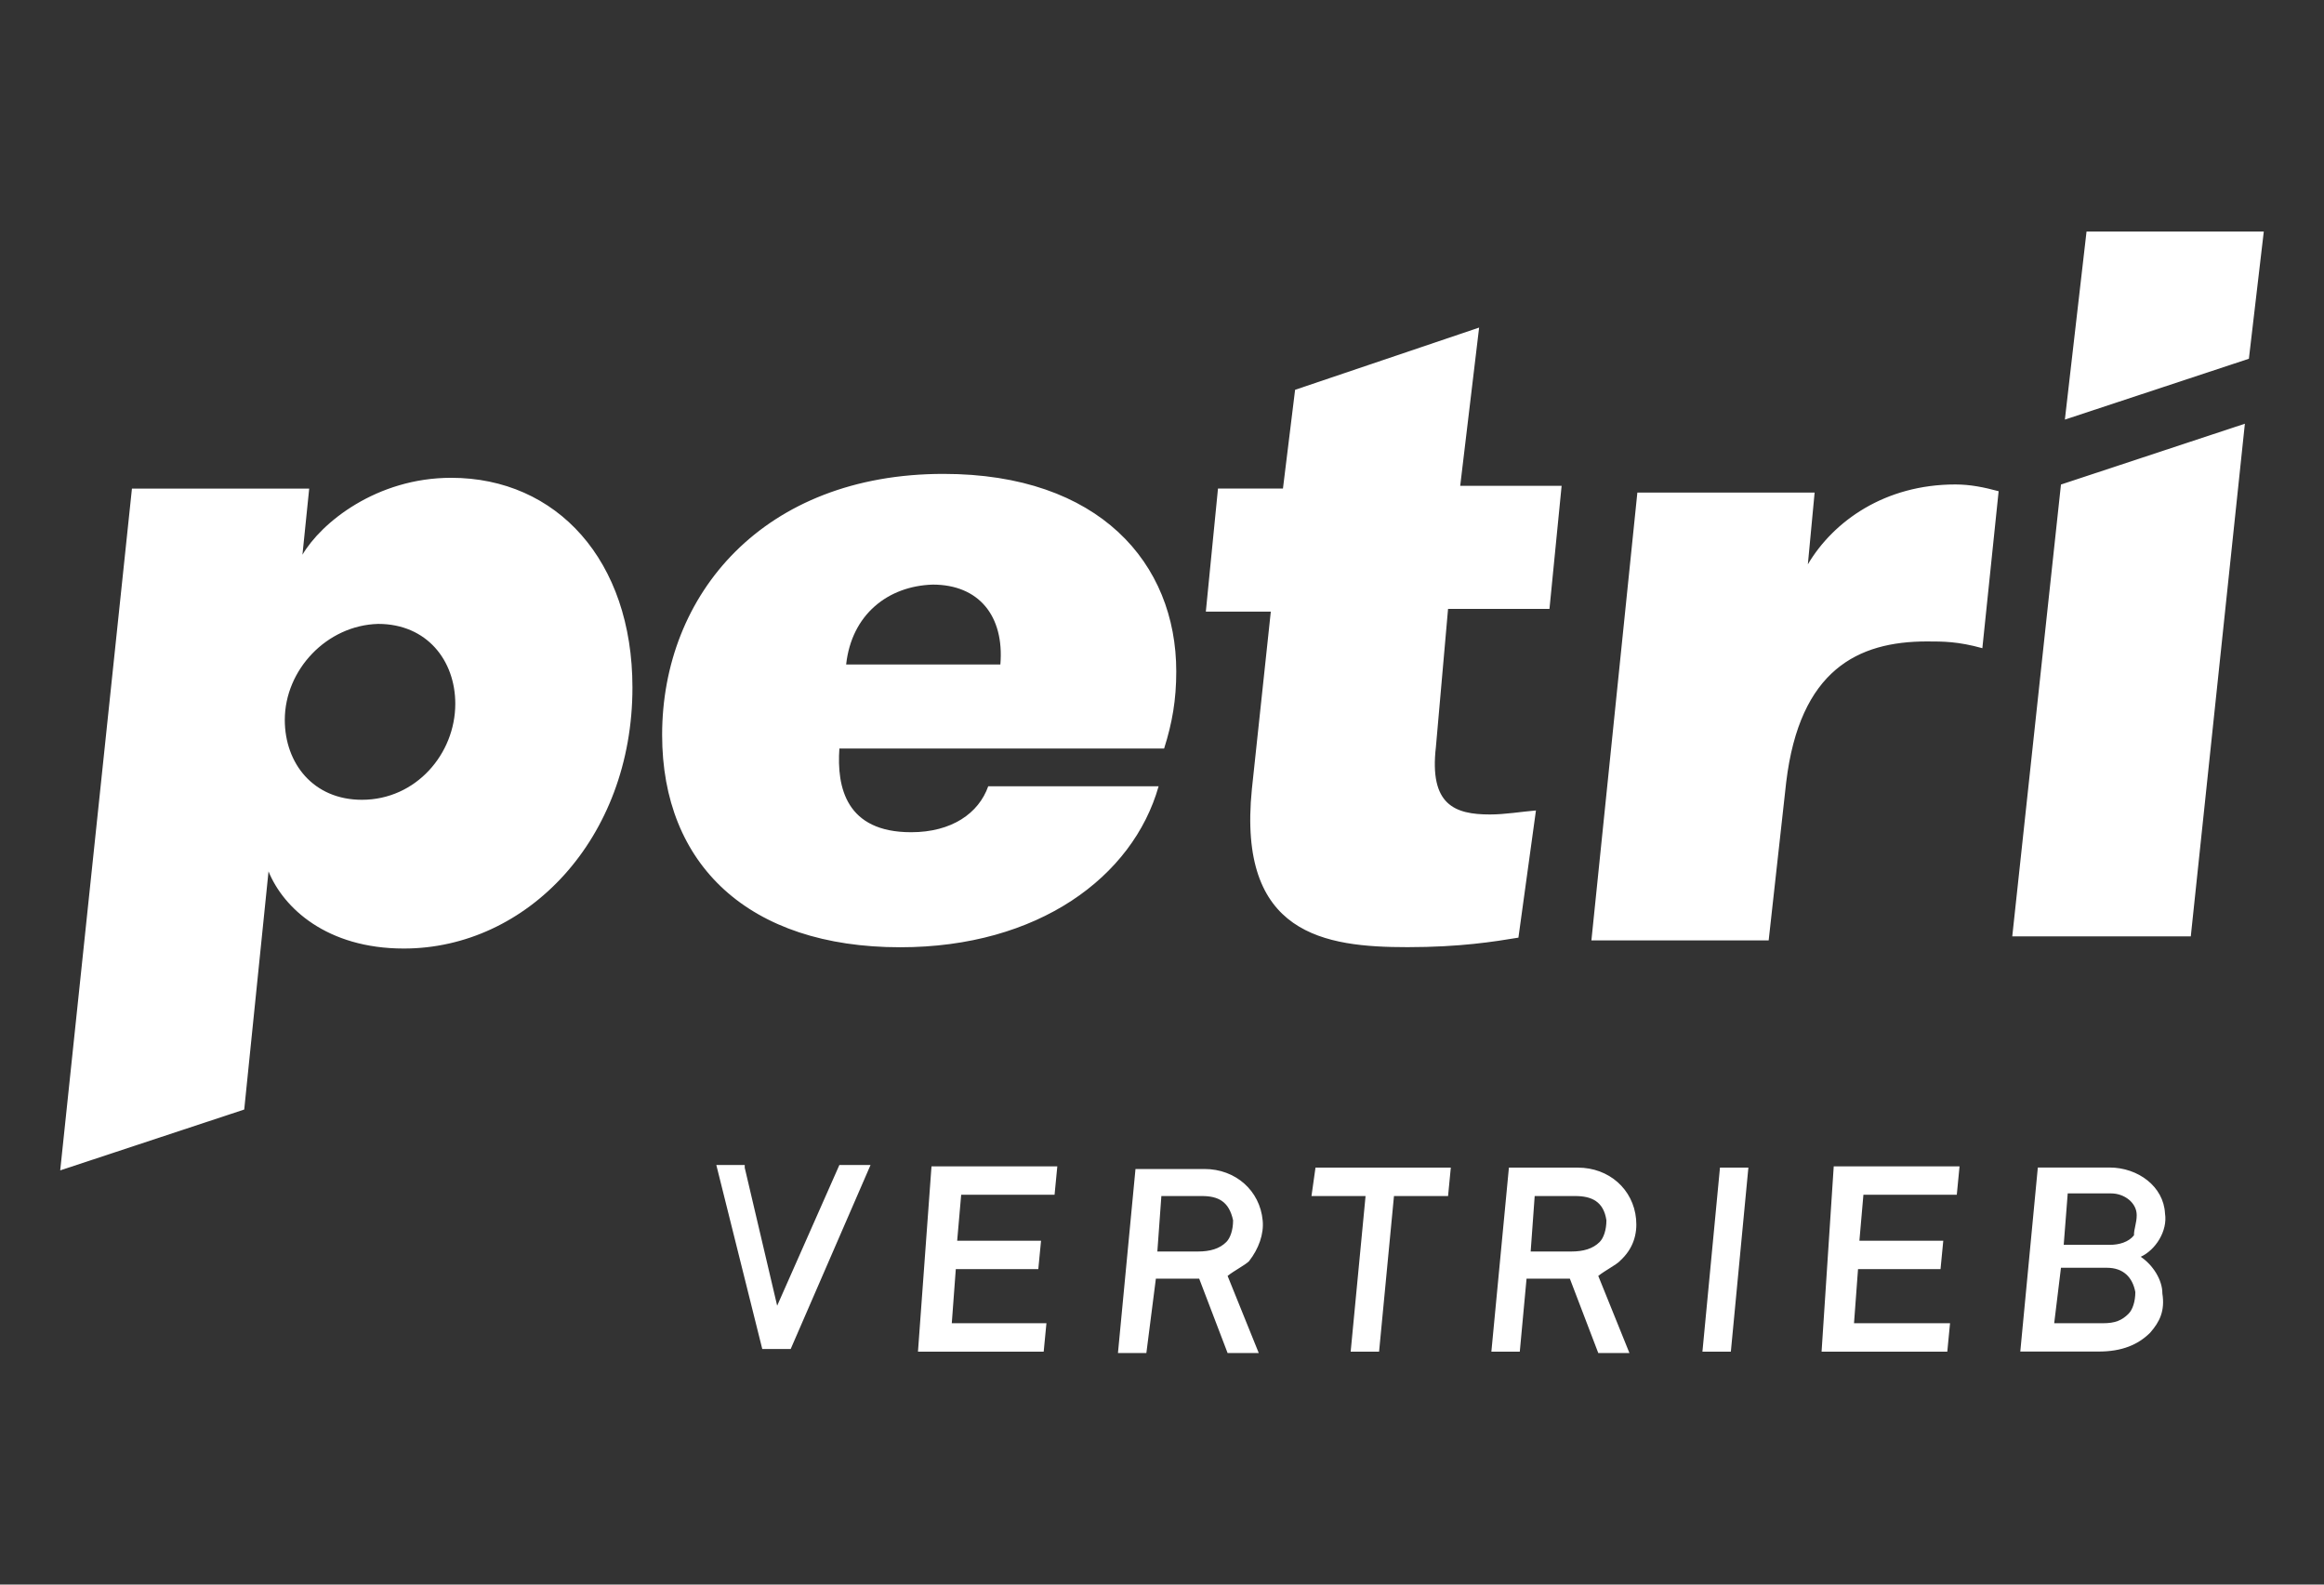 <?xml version="1.0" encoding="UTF-8"?>
<svg id="Ebene_23" data-name="Ebene 23" xmlns="http://www.w3.org/2000/svg" viewBox="0 0 220 150">
  <rect x="0" y="0" width="220" height="150" fill="#333333" stroke="none"/>
  <defs>
    <style>
      .cls-1 {
        fill: #fff;
      }
    </style>
  </defs>
  <g id="Vertrieb">
    <path id="Vertrieb-2" class="cls-1" d="m79.46,110.28h2.95l-7.56,17.42h-2.69l-4.35-17.42h2.69v.26l3.07,13.06,5.89-13.32h0Zm7.43,17.67h11.91l.26-2.69h-8.96l.38-5.12h7.81l.26-2.69h-7.94l.38-4.35h8.84l.26-2.69h-11.91s-1.28,17.54-1.28,17.54Zm31.37-8.58c-.38.38-1.41.9-2.05,1.41l2.95,7.3h-2.95l-2.69-7.04h-4.1l-.9,7.04h-2.69l1.66-17.42h6.53c2.95,0,5.25,2.05,5.51,4.87.13,1.28-.38,2.69-1.28,3.84Zm-4.48-6.15h-3.84l-.38,5.25h3.84c1.15,0,2.05-.26,2.69-.9.38-.38.64-1.15.64-2.05-.38-1.79-1.41-2.3-2.95-2.3Zm10.37,0h5.12l-1.41,14.73h2.69l1.41-14.73h5.12l.26-2.69h-12.81s-.38,2.69-.38,2.69Zm29.2,6.15c-.38.38-1.41.9-2.05,1.41l2.95,7.3h-2.95l-2.69-7.04h-4.1l-.64,6.91h-2.69l1.66-17.42h6.53c2.95,0,5.25,2.05,5.51,4.87.13,1.41-.26,2.82-1.54,3.97Zm-4.23-6.15h-3.84l-.38,5.25h3.84c1.15,0,2.05-.26,2.69-.9.38-.38.64-1.15.64-2.05-.26-1.79-1.41-2.3-2.95-2.3Zm12.04,14.73h2.69l1.66-17.42h-2.69l-1.66,17.42Zm11.27,0h11.91l.26-2.69h-9.09l.38-5.12h7.81l.26-2.69h-7.94l.38-4.35h8.84l.26-2.69h-11.91l-1.15,17.54h0Zm32.27-5.51c.26,1.66-.26,2.69-1.15,3.71-1.15,1.15-2.69,1.79-4.87,1.79h-7.43l1.66-17.42h6.79c2.69,0,5.12,1.79,5.25,4.35.26,1.66-.9,3.46-2.3,4.1,1.15.77,2.05,2.18,2.05,3.46Zm-10.24,2.82h4.61c1.15,0,1.79-.26,2.43-.9.38-.38.64-1.15.64-2.05-.26-1.41-1.15-2.3-2.69-2.3h-4.35s-.64,5.25-.64,5.25Zm7.81-10.24c0-1.15-1.15-2.05-2.43-2.05h-4.1l-.38,4.87h4.35c.9,0,1.79-.26,2.3-.9,0-.64.26-1.15.26-1.92Z"/>
  </g>
  <g id="Petri">
    <path id="i_Punkt" data-name="i Punkt" class="cls-1" d="m197.52,21.92h16.78l-1.41,12.04-17.42,5.76,2.05-17.8h0Z"/>
    <path id="Petri-2" class="cls-1" d="m28.62,52.53c1.79-3.07,7.04-7.3,14.09-7.3,9.99,0,17.16,7.81,17.16,19.85,0,14.34-9.99,24.71-21.64,24.71-7.3,0-11.4-3.84-12.81-7.3l-2.3,22.54-17.42,5.76,6.79-64.54h16.78s-.64,6.27-.64,6.27Zm-1.66,15.62c0,4.1,2.69,7.56,7.3,7.56,5.12,0,8.84-4.35,8.84-9.09,0-4.1-2.69-7.56-7.3-7.56-4.87.13-8.84,4.35-8.84,9.09Zm52.5,2.69c-.26,3.71.64,7.94,6.79,7.94,3.84,0,6.4-1.79,7.3-4.35h16.13c-2.43,8.58-11.4,15.24-24.46,15.24-14.34,0-22.54-7.81-22.54-20.1,0-13.32,9.6-24.71,26.64-24.71,14.73,0,22.03,8.45,22.03,18.7,0,2.69-.38,4.87-1.15,7.3,0,0-30.73,0-30.73,0Zm.64-7.94h14.6c.38-4.61-2.05-7.56-6.4-7.56-4.23.13-7.68,2.82-8.2,7.56Zm114.99-17.03l17.42-5.76-5.12,48.53h-16.9l4.61-42.77h0Zm-7.43,15.49c-2.3-.64-3.71-.64-5.25-.64-6.53,0-12.04,2.69-13.32,13.32l-1.66,14.98h-16.78l4.35-42.39h16.78l-.64,6.79c2.43-4.1,7.3-7.56,13.96-7.56,1.41,0,2.69.26,4.1.64l-1.54,14.85h0Zm-43.92,27.4c-2.3.38-5.51.9-10.5.9-7.81,0-16.13-1.15-14.73-14.98l1.79-16.78h-6.15l1.15-11.65h6.15l1.15-9.35,17.42-5.89-1.79,14.98h9.6l-1.15,11.65h-9.6l-1.15,13.06c-.64,5.51,1.79,6.4,5.12,6.4,1.41,0,2.95-.26,4.35-.38l-1.66,12.04Z"/>
  </g>
</svg>